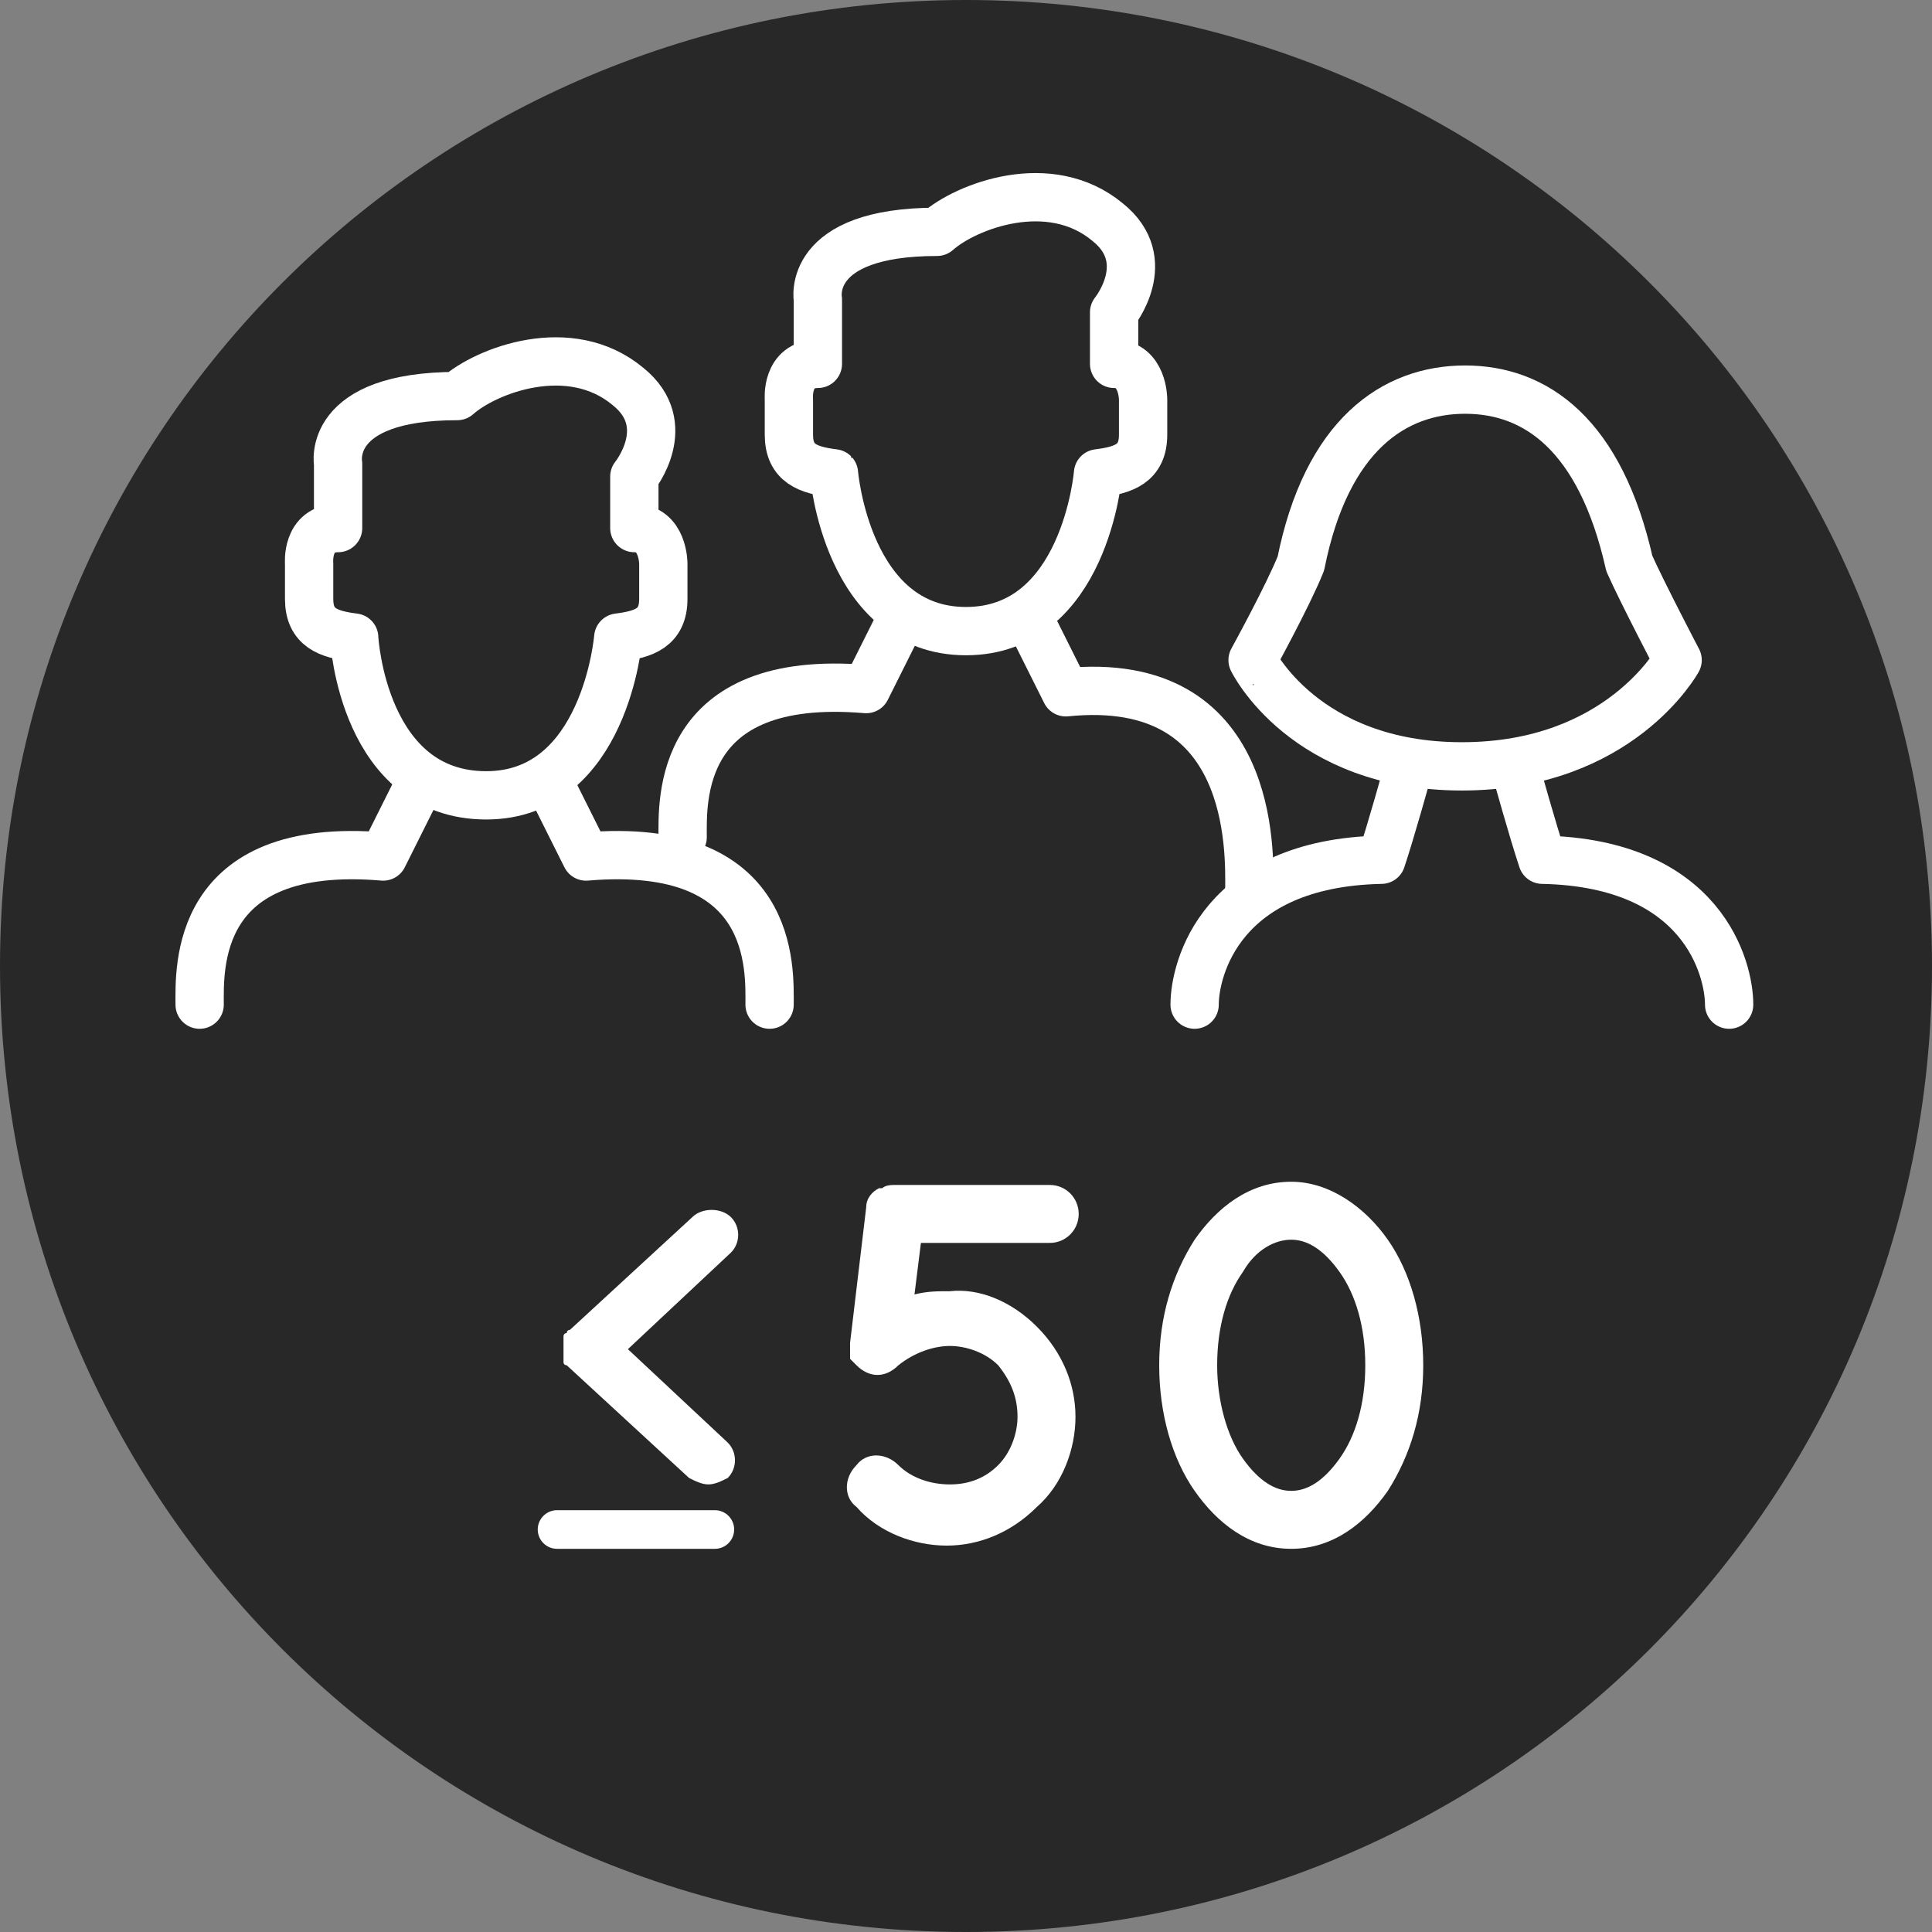 <?xml version="1.0" encoding="utf-8"?>
<!-- Generator: Adobe Illustrator 19.0.0, SVG Export Plug-In . SVG Version: 6.00 Build 0)  -->
<svg version="1.1" id="Calque_1" xmlns="http://www.w3.org/2000/svg" xmlns:xlink="http://www.w3.org/1999/xlink" x="0px" y="0px"
	 viewBox="-267 390.9 60 60" style="enable-background:new -267 390.9 60 60;" xml:space="preserve">
<rect x="-267" y="390.9" width="60" height="60" fill="#808080" stroke="none"/>
<style type="text/css">
	.st0{clip-path:url(#SVGID_2_);fill:#282828;}
	
		.st1{clip-path:url(#SVGID_4_);fill:none;stroke:#FFFFFF;stroke-width:1.5;stroke-linecap:round;stroke-linejoin:round;stroke-miterlimit:10;}
	
		.st2{clip-path:url(#SVGID_6_);fill:none;stroke:#FFFFFF;stroke-width:1.5;stroke-linecap:round;stroke-linejoin:round;stroke-miterlimit:10;}
	
		.st3{clip-path:url(#SVGID_8_);fill:none;stroke:#FFFFFF;stroke-width:1.5;stroke-linecap:round;stroke-linejoin:round;stroke-miterlimit:10;}
	
		.st4{clip-path:url(#SVGID_10_);fill:none;stroke:#FFFFFF;stroke-width:1.5;stroke-linecap:round;stroke-linejoin:round;stroke-miterlimit:10;}
	
		.st5{clip-path:url(#SVGID_12_);fill:none;stroke:#FFFFFF;stroke-width:1.5;stroke-linecap:round;stroke-linejoin:round;stroke-miterlimit:10;}
	
		.st6{clip-path:url(#SVGID_14_);fill:none;stroke:#FFFFFF;stroke-width:1.5;stroke-linecap:round;stroke-linejoin:round;stroke-miterlimit:10;}
	
		.st7{clip-path:url(#SVGID_16_);fill:none;stroke:#FFFFFF;stroke-width:1.5;stroke-linecap:round;stroke-linejoin:round;stroke-miterlimit:10;}
	
		.st8{clip-path:url(#SVGID_18_);fill:none;stroke:#FFFFFF;stroke-width:1.5;stroke-linecap:round;stroke-linejoin:round;stroke-miterlimit:10;}
	
		.st9{clip-path:url(#SVGID_20_);fill:none;stroke:#FFFFFF;stroke-width:1.5;stroke-linecap:round;stroke-linejoin:round;stroke-miterlimit:10;}
	.st10{enable-background:new    ;}
	.st11{fill:#FFFFFF;}
	.st12{fill:none;stroke:#FFFFFF;stroke-width:1.2;stroke-linecap:round;stroke-miterlimit:10;}
</style>
<g>
	<g>
		<g>
			<defs>
				<rect id="SVGID_1_" x="-267" y="390.9" width="60" height="60"/>
			</defs>
			<clipPath id="SVGID_2_">
				<use xlink:href="#SVGID_1_"  style="overflow:visible;"/>
			</clipPath>
			<path class="st0" d="M-207,420.9c0,16.6-13.4,30-30,30s-30-13.4-30-30s13.4-30,30-30S-207,404.3-207,420.9"/>
		</g>
	</g>
</g>
<g>
	<g>
		<g>
			<defs>
				<rect id="SVGID_3_" x="-267" y="390.9" width="60" height="60"/>
			</defs>
			<clipPath id="SVGID_4_">
				<use xlink:href="#SVGID_3_"  style="overflow:visible;"/>
			</clipPath>
			<path class="st1" d="M-260.8,422.1c0-1.1-0.2-5.1,5.7-4.6c0.5-1,1.1-2.2,1.1-2.2"/>
		</g>
	</g>
	<g>
		<g>
			<defs>
				<rect id="SVGID_5_" x="-267" y="390.9" width="60" height="60"/>
			</defs>
			<clipPath id="SVGID_6_">
				<use xlink:href="#SVGID_5_"  style="overflow:visible;"/>
			</clipPath>
			<path class="st2" d="M-243.1,422.1c0-1.1,0.2-5.1-5.7-4.6c-0.5-1-1.1-2.2-1.1-2.2"/>
		</g>
	</g>
	<g>
		<g>
			<defs>
				<rect id="SVGID_7_" x="-267" y="390.9" width="60" height="60"/>
			</defs>
			<clipPath id="SVGID_8_">
				<use xlink:href="#SVGID_7_"  style="overflow:visible;"/>
			</clipPath>
			<path class="st3" d="M-251.9,415.6c3.7,0,4.1-4.9,4.1-4.9c0.8-0.1,1.4-0.3,1.4-1.2v-1.1c0,0,0-1.1-0.9-1.1v-1.6
				c0,0,1.3-1.6-0.2-2.8c-1.8-1.5-4.4-0.5-5.3,0.3c-4.1,0-3.7,2.1-3.7,2.1v2c-1,0-0.9,1.1-0.9,1.1v1.1c0,0.9,0.6,1.1,1.4,1.2
				C-256,410.8-255.7,415.6-251.9,415.6z"/>
		</g>
	</g>
	<g>
		<g>
			<defs>
				<rect id="SVGID_9_" x="-267" y="390.9" width="60" height="60"/>
			</defs>
			<clipPath id="SVGID_10_">
				<use xlink:href="#SVGID_9_"  style="overflow:visible;"/>
			</clipPath>
			<path class="st4" d="M-229.9,422.1c0-1.1,0.8-4.4,5.8-4.5c0.3-0.9,0.8-2.7,0.8-2.7"/>
		</g>
	</g>
	<g>
		<g>
			<defs>
				<rect id="SVGID_11_" x="-267" y="390.9" width="60" height="60"/>
			</defs>
			<clipPath id="SVGID_12_">
				<use xlink:href="#SVGID_11_"  style="overflow:visible;"/>
			</clipPath>
			<path class="st5" d="M-213.3,422.1c0-1.1-0.8-4.4-5.8-4.5c-0.3-0.9-0.8-2.7-0.8-2.7"/>
		</g>
	</g>
	<g>
		<g>
			<defs>
				<rect id="SVGID_13_" x="-267" y="390.9" width="60" height="60"/>
			</defs>
			<clipPath id="SVGID_14_">
				<use xlink:href="#SVGID_13_"  style="overflow:visible;"/>
			</clipPath>
			<path class="st6" d="M-221.6,414.7c4.9,0,6.7-3.3,6.7-3.3s-1.1-2.1-1.5-3c-0.9-4-2.9-5.4-5.1-5.4c-2.2,0-4.3,1.4-5.1,5.4
				c-0.4,1-1.5,3-1.5,3S-226.5,414.7-221.6,414.7z"/>
		</g>
	</g>
	<g>
		<g>
			<defs>
				<rect id="SVGID_15_" x="-267" y="390.9" width="60" height="60"/>
			</defs>
			<clipPath id="SVGID_16_">
				<use xlink:href="#SVGID_15_"  style="overflow:visible;"/>
			</clipPath>
			<path class="st7" d="M-245.8,416.9c0-1.1-0.2-5.1,5.7-4.6c0.5-1,1.1-2.2,1.1-2.2"/>
		</g>
	</g>
	<g>
		<g>
			<defs>
				<rect id="SVGID_17_" x="-267" y="390.9" width="60" height="60"/>
			</defs>
			<clipPath id="SVGID_18_">
				<use xlink:href="#SVGID_17_"  style="overflow:visible;"/>
			</clipPath>
			<path class="st8" d="M-228.2,418.5c0-1.1,0.2-6.7-5.7-6.1c-0.5-1-1.1-2.2-1.1-2.2"/>
		</g>
	</g>
	<g>
		<g>
			<defs>
				<rect id="SVGID_19_" x="-267" y="390.9" width="60" height="60"/>
			</defs>
			<clipPath id="SVGID_20_">
				<use xlink:href="#SVGID_19_"  style="overflow:visible;"/>
			</clipPath>
			<path class="st9" d="M-237,410.5c3.7,0,4.1-4.9,4.1-4.9c0.8-0.1,1.4-0.3,1.4-1.2v-1.1c0,0,0-1.1-0.9-1.1v-1.6
				c0,0,1.3-1.6-0.2-2.8c-1.8-1.5-4.4-0.5-5.3,0.3c-4.1,0-3.7,2.1-3.7,2.1v2c-1,0-0.9,1.1-0.9,1.1v1.1c0,0.9,0.6,1.1,1.4,1.2
				C-241.1,405.6-240.7,410.5-237,410.5z"/>
		</g>
	</g>
</g>
<g class="st10">
	<path class="st11" d="M-234.8,432.1c0.8,0.8,1.2,1.8,1.2,2.8c0,1-0.4,2.1-1.2,2.8c-0.8,0.8-1.8,1.2-2.8,1.2c0,0,0,0,0,0
		c-1,0-2.1-0.4-2.8-1.2c-0.4-0.3-0.4-0.9,0-1.3c0.3-0.4,0.9-0.4,1.3,0c0.4,0.4,1,0.6,1.6,0.6c0.6,0,1.1-0.2,1.5-0.6
		c0.4-0.4,0.6-1,0.6-1.5c0-0.6-0.2-1.1-0.6-1.6c-0.4-0.4-1-0.6-1.5-0.6c-0.5,0-1.1,0.2-1.6,0.6c-0.4,0.4-0.9,0.4-1.3,0
		c-0.1-0.1-0.1-0.1-0.2-0.2c0,0,0,0,0,0c0,0,0-0.1,0-0.1c0,0,0-0.1,0-0.1c0,0,0,0,0,0c0-0.1,0-0.2,0-0.3l0.5-4.2
		c0-0.3,0.2-0.5,0.4-0.6c0,0,0,0,0.1,0c0,0,0,0,0,0c0.1-0.1,0.3-0.1,0.4-0.1h4.8c0.5,0,0.9,0.4,0.9,0.9c0,0.5-0.4,0.9-0.9,0.9h-4
		l-0.2,1.6c0.4-0.1,0.7-0.1,1.1-0.1C-236.6,430.9-235.6,431.3-234.8,432.1z"/>
	<path class="st11" d="M-231,433.3c0-1.5,0.4-2.8,1.1-3.9c0.7-1,1.7-1.8,3-1.8c1.2,0,2.3,0.8,3,1.8c0.7,1,1.1,2.4,1.1,3.9
		c0,1.5-0.4,2.8-1.1,3.9c-0.7,1-1.7,1.8-3,1.8c-1.3,0-2.3-0.8-3-1.8C-230.6,436.2-231,434.8-231,433.3z M-224.6,433.3
		c0-1.2-0.3-2.2-0.8-2.9c-0.5-0.7-1-1-1.5-1c-0.5,0-1.1,0.3-1.5,1c-0.5,0.7-0.8,1.7-0.8,2.9c0,1.1,0.3,2.2,0.8,2.9
		c0.5,0.7,1,1,1.5,1c0.5,0,1-0.3,1.5-1C-224.9,435.5-224.6,434.5-224.6,433.3z"/>
</g>
<g>
	<g class="st10">
		<path class="st11" d="M-244.4,435.7c0.3,0.3,0.3,0.8,0,1.1c-0.2,0.1-0.4,0.2-0.6,0.2c-0.2,0-0.4-0.1-0.6-0.2l-3.8-3.5
			c0,0-0.1,0-0.1-0.1c0,0,0,0,0,0c0,0,0-0.1,0-0.1c0,0,0,0,0,0c0,0,0-0.1,0-0.1c0,0,0,0,0-0.1c0,0,0-0.1,0-0.1c0,0,0,0,0-0.1
			c0,0,0,0,0-0.1c0,0,0-0.1,0-0.1c0,0,0,0,0,0c0,0,0-0.1,0-0.1c0,0,0,0,0,0c0,0,0-0.1,0.1-0.1c0,0,0,0,0,0c0,0,0-0.1,0.1-0.1
			l3.8-3.5c0.3-0.3,0.9-0.3,1.2,0c0.3,0.3,0.3,0.8,0,1.1l-3.2,3L-244.4,435.7z"/>
	</g>
	<line class="st12" x1="-249.7" y1="438.4" x2="-244.8" y2="438.4"/>
</g>
</svg>
